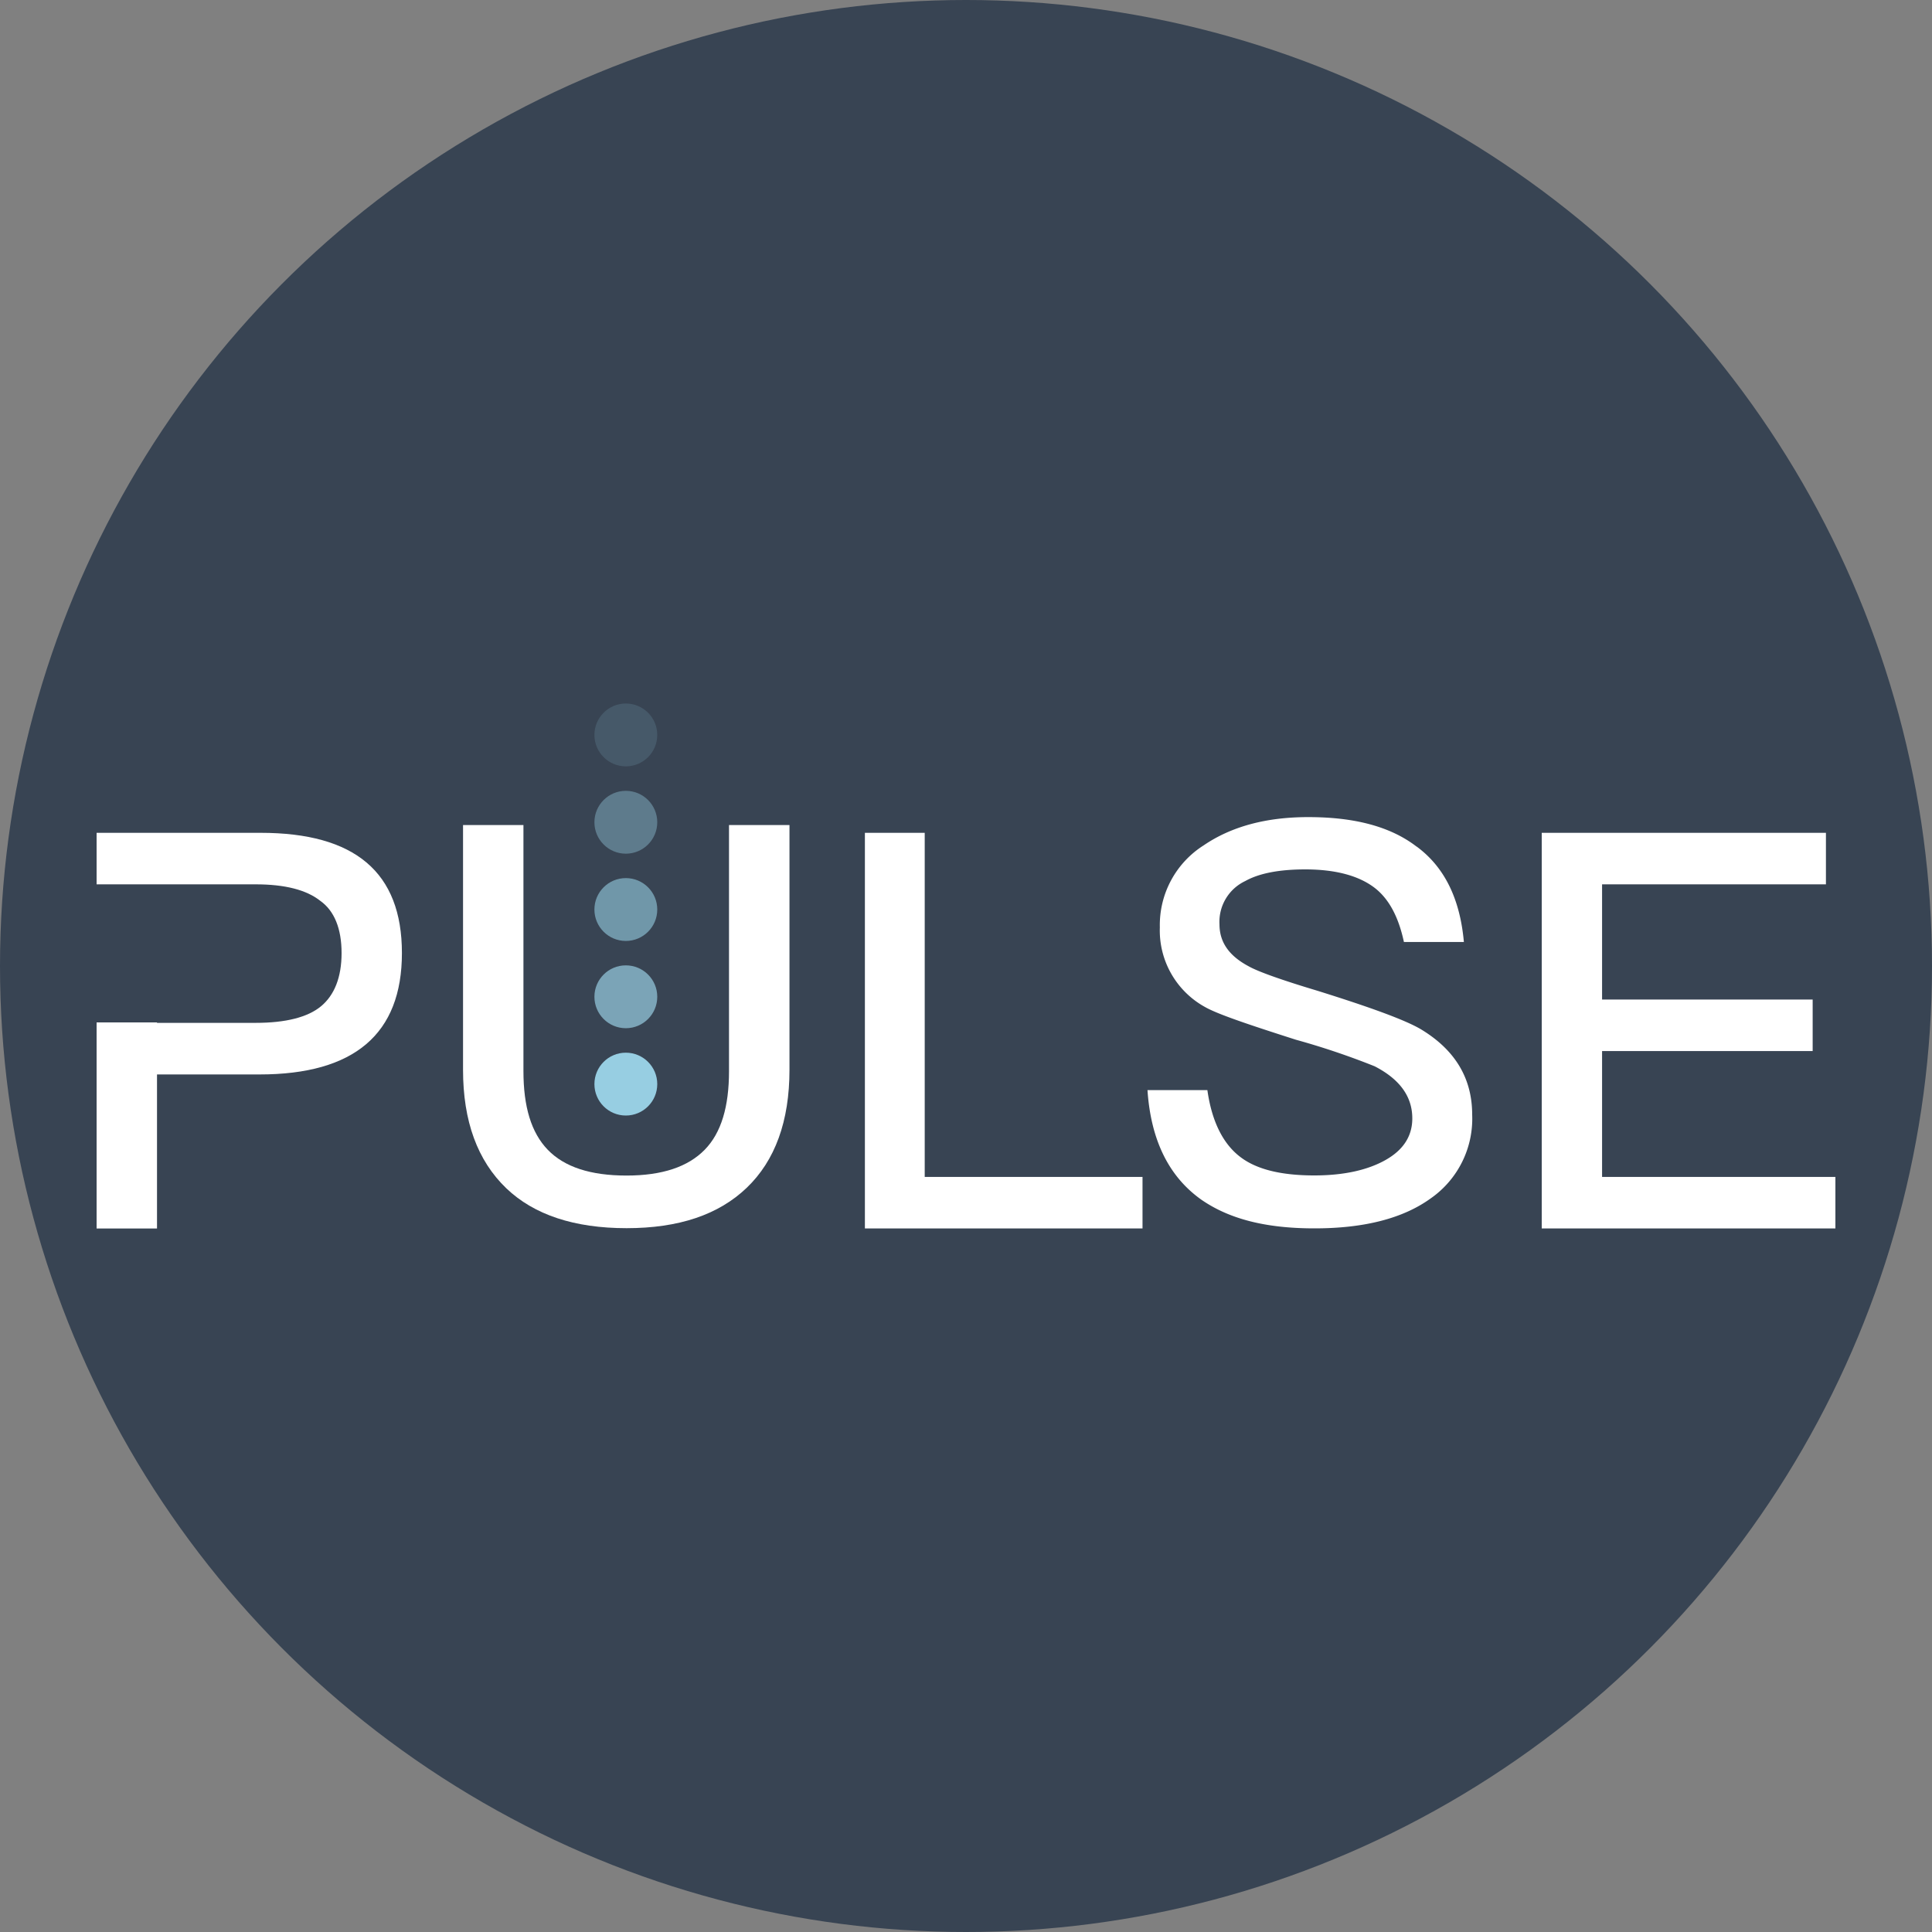 <?xml version='1.0' encoding='utf-8'?>
<svg xmlns="http://www.w3.org/2000/svg" id="Layer_1" data-name="Layer 1" viewBox="0 0 300 300" width="300" height="300"><rect x="0" y="0" width="300" height="300" fill="#808080" stroke="none"/><defs><clipPath id="bz_circular_clip"><circle cx="150.0" cy="150.0" r="150.0" /></clipPath></defs><g clip-path="url(#bz_circular_clip)"><rect x="-0.5" y="-0.5" width="301" height="301" fill="#384453" /><circle cx="97.18" cy="168.34" r="4.88" fill="#97cee2" /><circle cx="97.18" cy="154.78" r="4.88" fill="#97cee2" opacity="0.7" style="isolation:isolate" /><circle cx="97.18" cy="141.23" r="4.88" fill="#97cee2" opacity="0.6" style="isolation:isolate" /><circle cx="97.18" cy="127.68" r="4.88" fill="#97cee2" opacity="0.4" style="isolation:isolate" /><circle cx="97.18" cy="114.12" r="4.88" fill="#97cee2" opacity="0.15" style="isolation:isolate" /><path d="M283.53,129.32v8H248.77v17.89h32.7v8h-32.7v19.54H285v8H239.4V129.32h44.13Z" fill="#fff" /><path d="M143.59,129.32v53.43h33.82v8H134.3V129.32Z" fill="#fff" /><path d="M220,131.47c4.3,3.18,6.71,8.09,7.31,14.8H218c-.86-4-2.41-6.89-4.82-8.61S207.3,135,202.66,135c-4,0-7.14.6-9.3,1.81a7,7,0,0,0-4,6.71c0,2.76,1.46,4.9,4.56,6.54,1.38.78,4.9,2.06,10.67,3.79,8.26,2.58,13.68,4.56,16.09,6,5.26,3.19,7.92,7.57,7.92,13.25a15.08,15.08,0,0,1-6.46,13q-6.45,4.65-18.06,4.64c-7.75,0-13.34-1.54-17.56-4.47-5.07-3.61-7.82-9.29-8.34-17h9.3c.68,4.82,2.41,8.35,5.15,10.41,2.5,1.9,6.29,2.84,11.45,2.84,4.64,0,8.34-.85,11.09-2.41s4.13-3.7,4.13-6.45c0-3.44-2-6.11-5.85-8.09a116.19,116.19,0,0,0-12.22-4.12c-7.57-2.42-12.22-4-14.11-5.08A13.56,13.56,0,0,1,180.1,144a14.64,14.64,0,0,1,6.8-12.73q6.45-4.4,16.27-4.39c7.14,0,12.73,1.46,16.77,4.56Z" fill="#fff" /><path d="M81.28,128.11v38.21c0,5.51,1.2,9.55,3.78,12.22s6.63,4,12.22,4,9.56-1.37,12.14-4,3.78-6.71,3.78-12.22V128.11h9.39v38c0,8-2.24,14.11-6.63,18.32s-10.58,6.28-18.67,6.28-14.37-2.07-18.67-6.19c-4.48-4.3-6.72-10.42-6.72-18.41v-38Z" fill="#fff" /><path d="M40.47,129.32H15v8h9.38v0H39.7q6.84,0,10.07,2.59c2.15,1.54,3.27,4.3,3.27,8.08s-1.12,6.54-3.19,8.26-5.51,2.58-10.15,2.58H24.38v-.07H15v32h9.38V166.84H40.3c14.71,0,22.11-6.28,22.11-18.85S55.1,129.32,40.47,129.32Z" fill="#fff" /></g></svg>